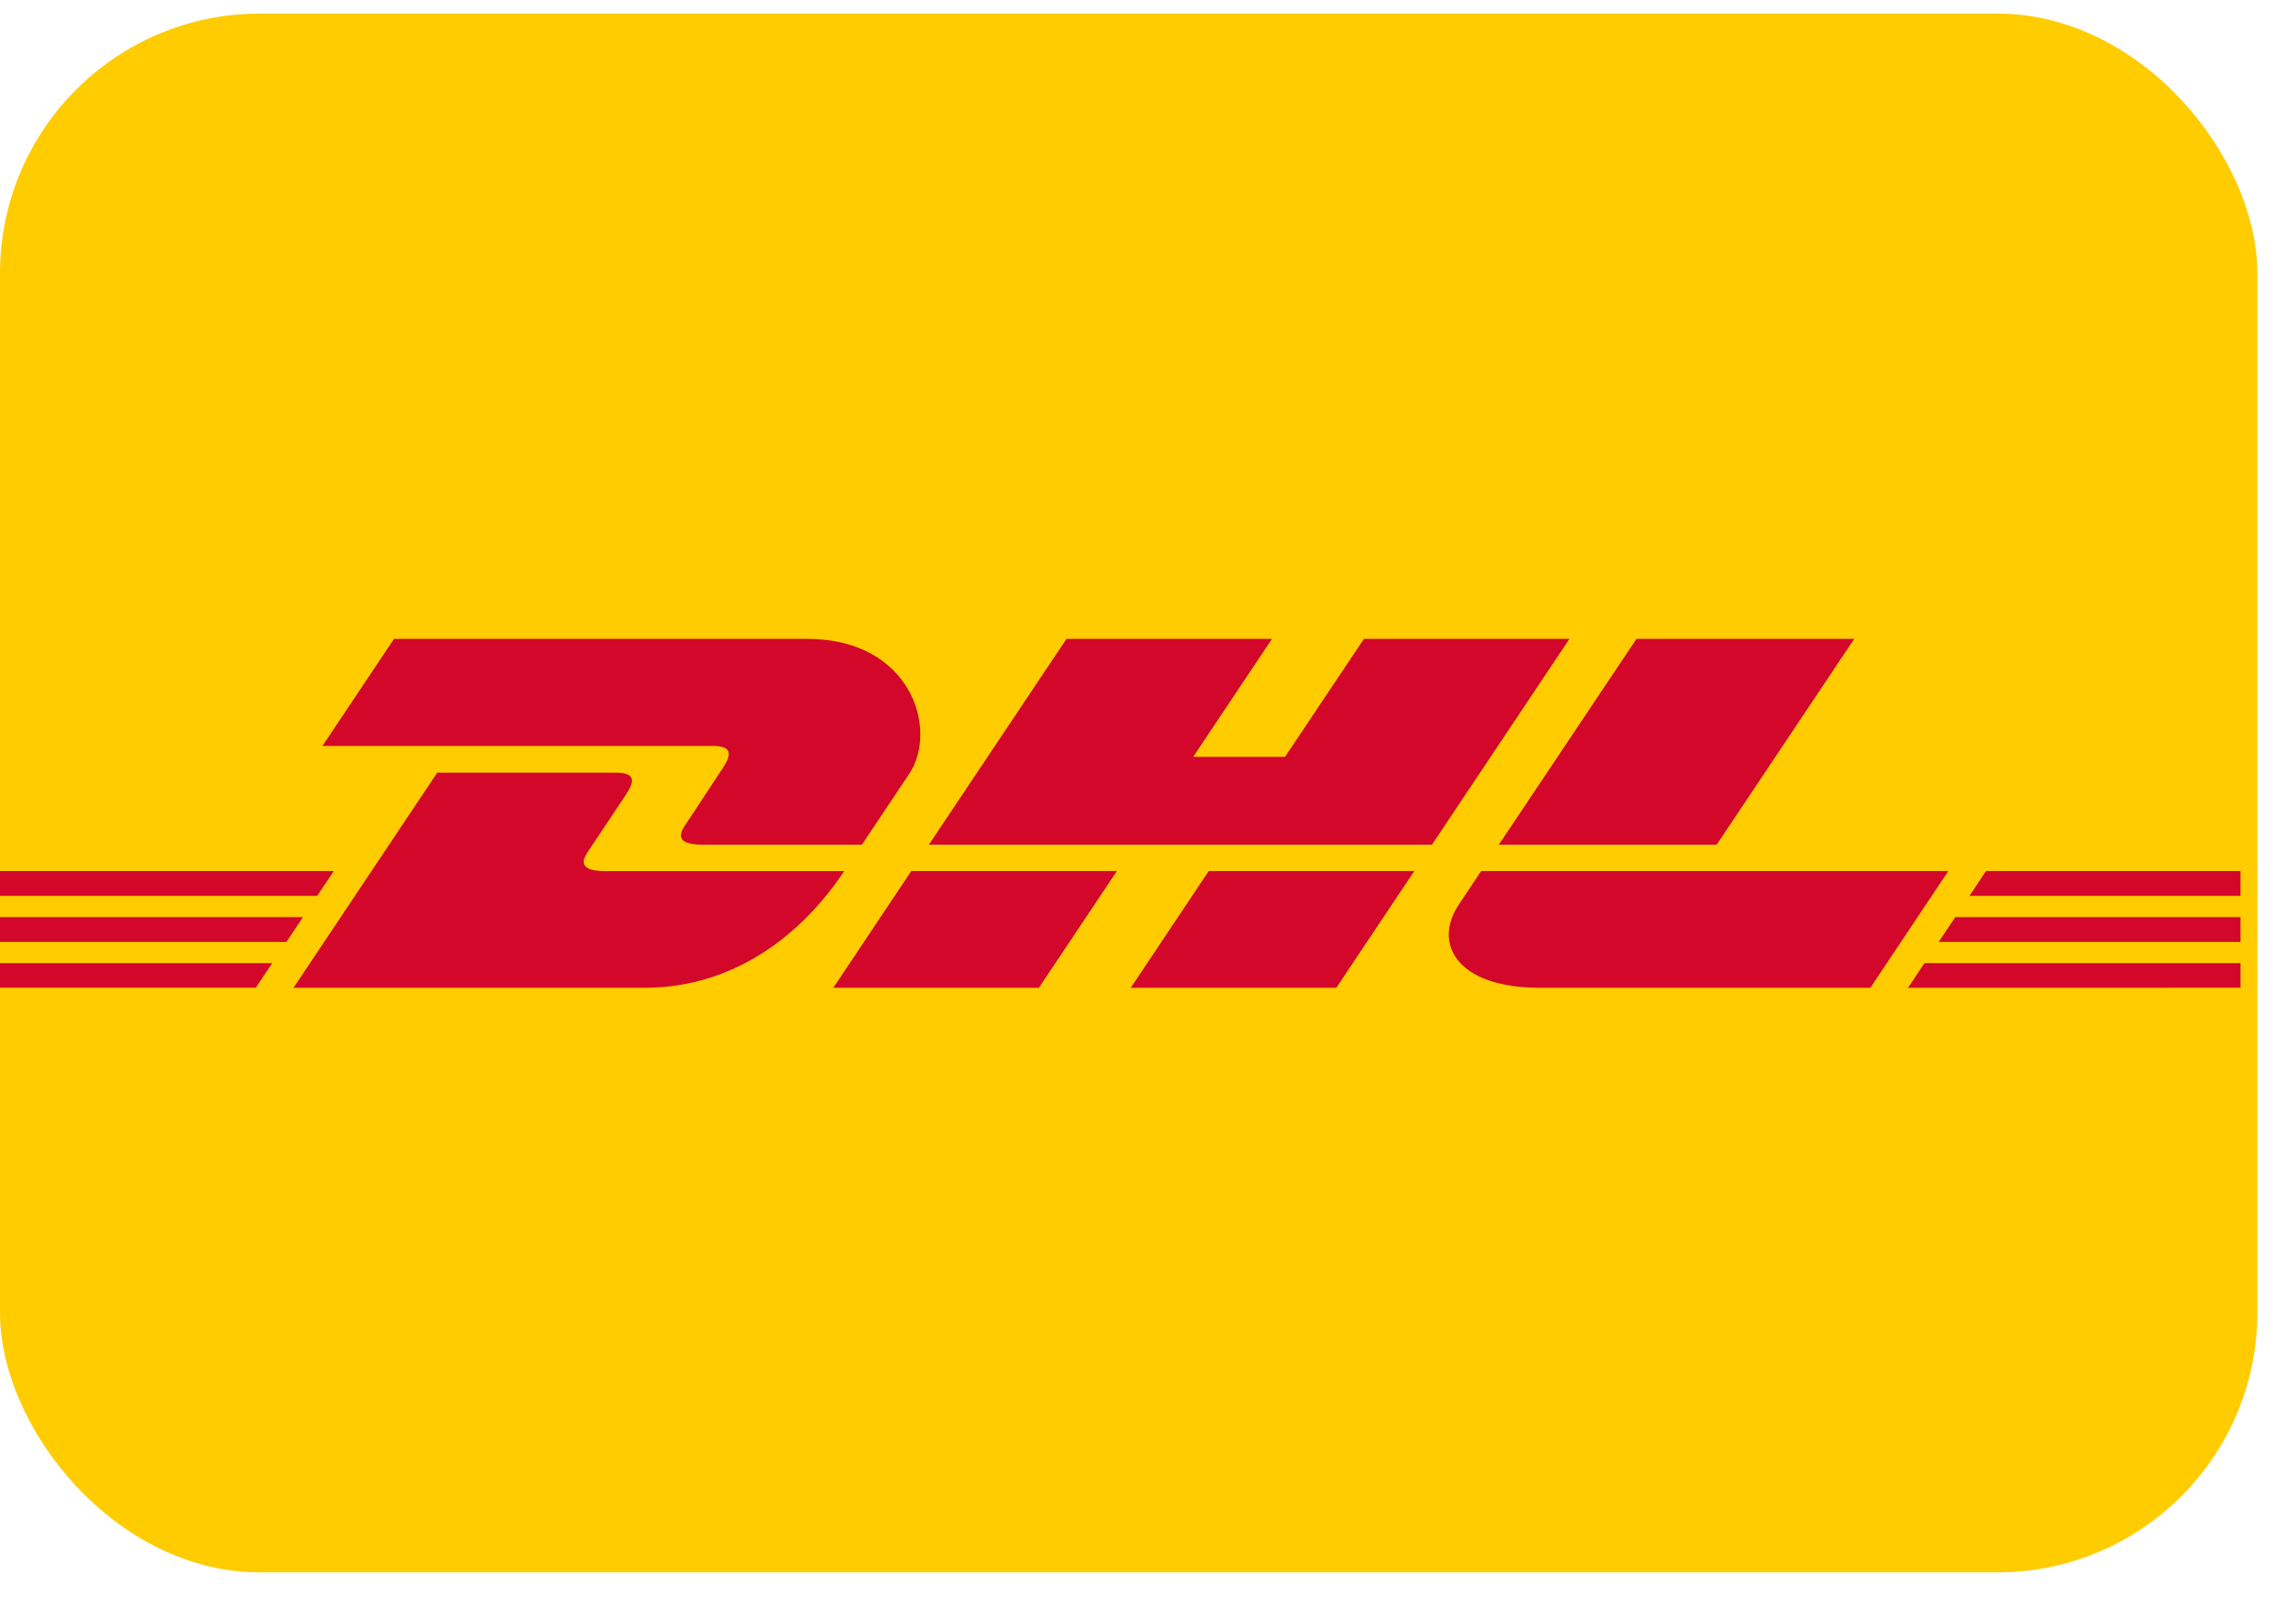 <svg width="35" height="25" viewBox="0 0 35 25" fill="none" xmlns="http://www.w3.org/2000/svg">
<rect y="0.209" width="34.759" height="24" rx="4" fill="#FFCC00"/>
<path d="M6.067 9.836L4.965 11.485C4.965 11.485 10.679 11.485 10.973 11.485C11.276 11.485 11.272 11.613 11.124 11.834C10.973 12.058 10.721 12.45 10.567 12.678C10.489 12.793 10.349 13.005 10.816 13.005C11.309 13.005 13.272 13.005 13.272 13.005C13.272 13.005 13.668 12.412 14 11.915C14.452 11.24 14.039 9.836 12.425 9.836C10.979 9.836 6.067 9.836 6.067 9.836Z" fill="#D3072A"/>
<path d="M4.519 15.209L6.733 11.896C6.733 11.896 9.187 11.896 9.48 11.896C9.784 11.896 9.78 12.024 9.632 12.245C9.481 12.47 9.225 12.857 9.071 13.085C8.993 13.201 8.852 13.412 9.319 13.412C9.812 13.412 12.999 13.412 12.999 13.412C12.693 13.874 11.7 15.209 9.918 15.209C8.472 15.209 4.519 15.209 4.519 15.209Z" fill="#D3072A"/>
<path d="M17.198 13.411L15.997 15.209H12.831C12.831 15.209 14.031 13.411 14.032 13.411H17.198Z" fill="#D3072A"/>
<path d="M22.05 13.005H14.303L16.422 9.836H19.587L18.373 11.653H19.787L21.002 9.836H24.167L22.05 13.005Z" fill="#D3072A"/>
<path d="M21.778 13.411L20.576 15.209H17.411C17.411 15.209 18.611 13.411 18.612 13.411H21.778Z" fill="#D3072A"/>
<path d="M0 14.12H4.666L4.411 14.502H0V14.12Z" fill="#D3072A"/>
<path d="M0 13.411H5.14L4.884 13.793H0V13.411Z" fill="#D3072A"/>
<path d="M0 14.829H4.192L3.938 15.208H0V14.829Z" fill="#D3072A"/>
<path d="M34.5 14.502H29.852L30.108 14.12H34.5V14.502Z" fill="#D3072A"/>
<path d="M34.5 15.208L29.38 15.209L29.633 14.829H34.5V15.208Z" fill="#D3072A"/>
<path d="M30.581 13.411H34.5V13.793H30.326L30.581 13.411Z" fill="#D3072A"/>
<path d="M28.552 9.836L26.434 13.005H23.079C23.079 13.005 25.198 9.836 25.199 9.836H28.552Z" fill="#D3072A"/>
<path d="M22.807 13.411C22.807 13.411 22.576 13.76 22.463 13.927C22.066 14.519 22.417 15.209 23.715 15.209C25.214 15.209 28.8 15.209 28.8 15.209L30.001 13.411H22.807Z" fill="#D3072A"/>
</svg>
